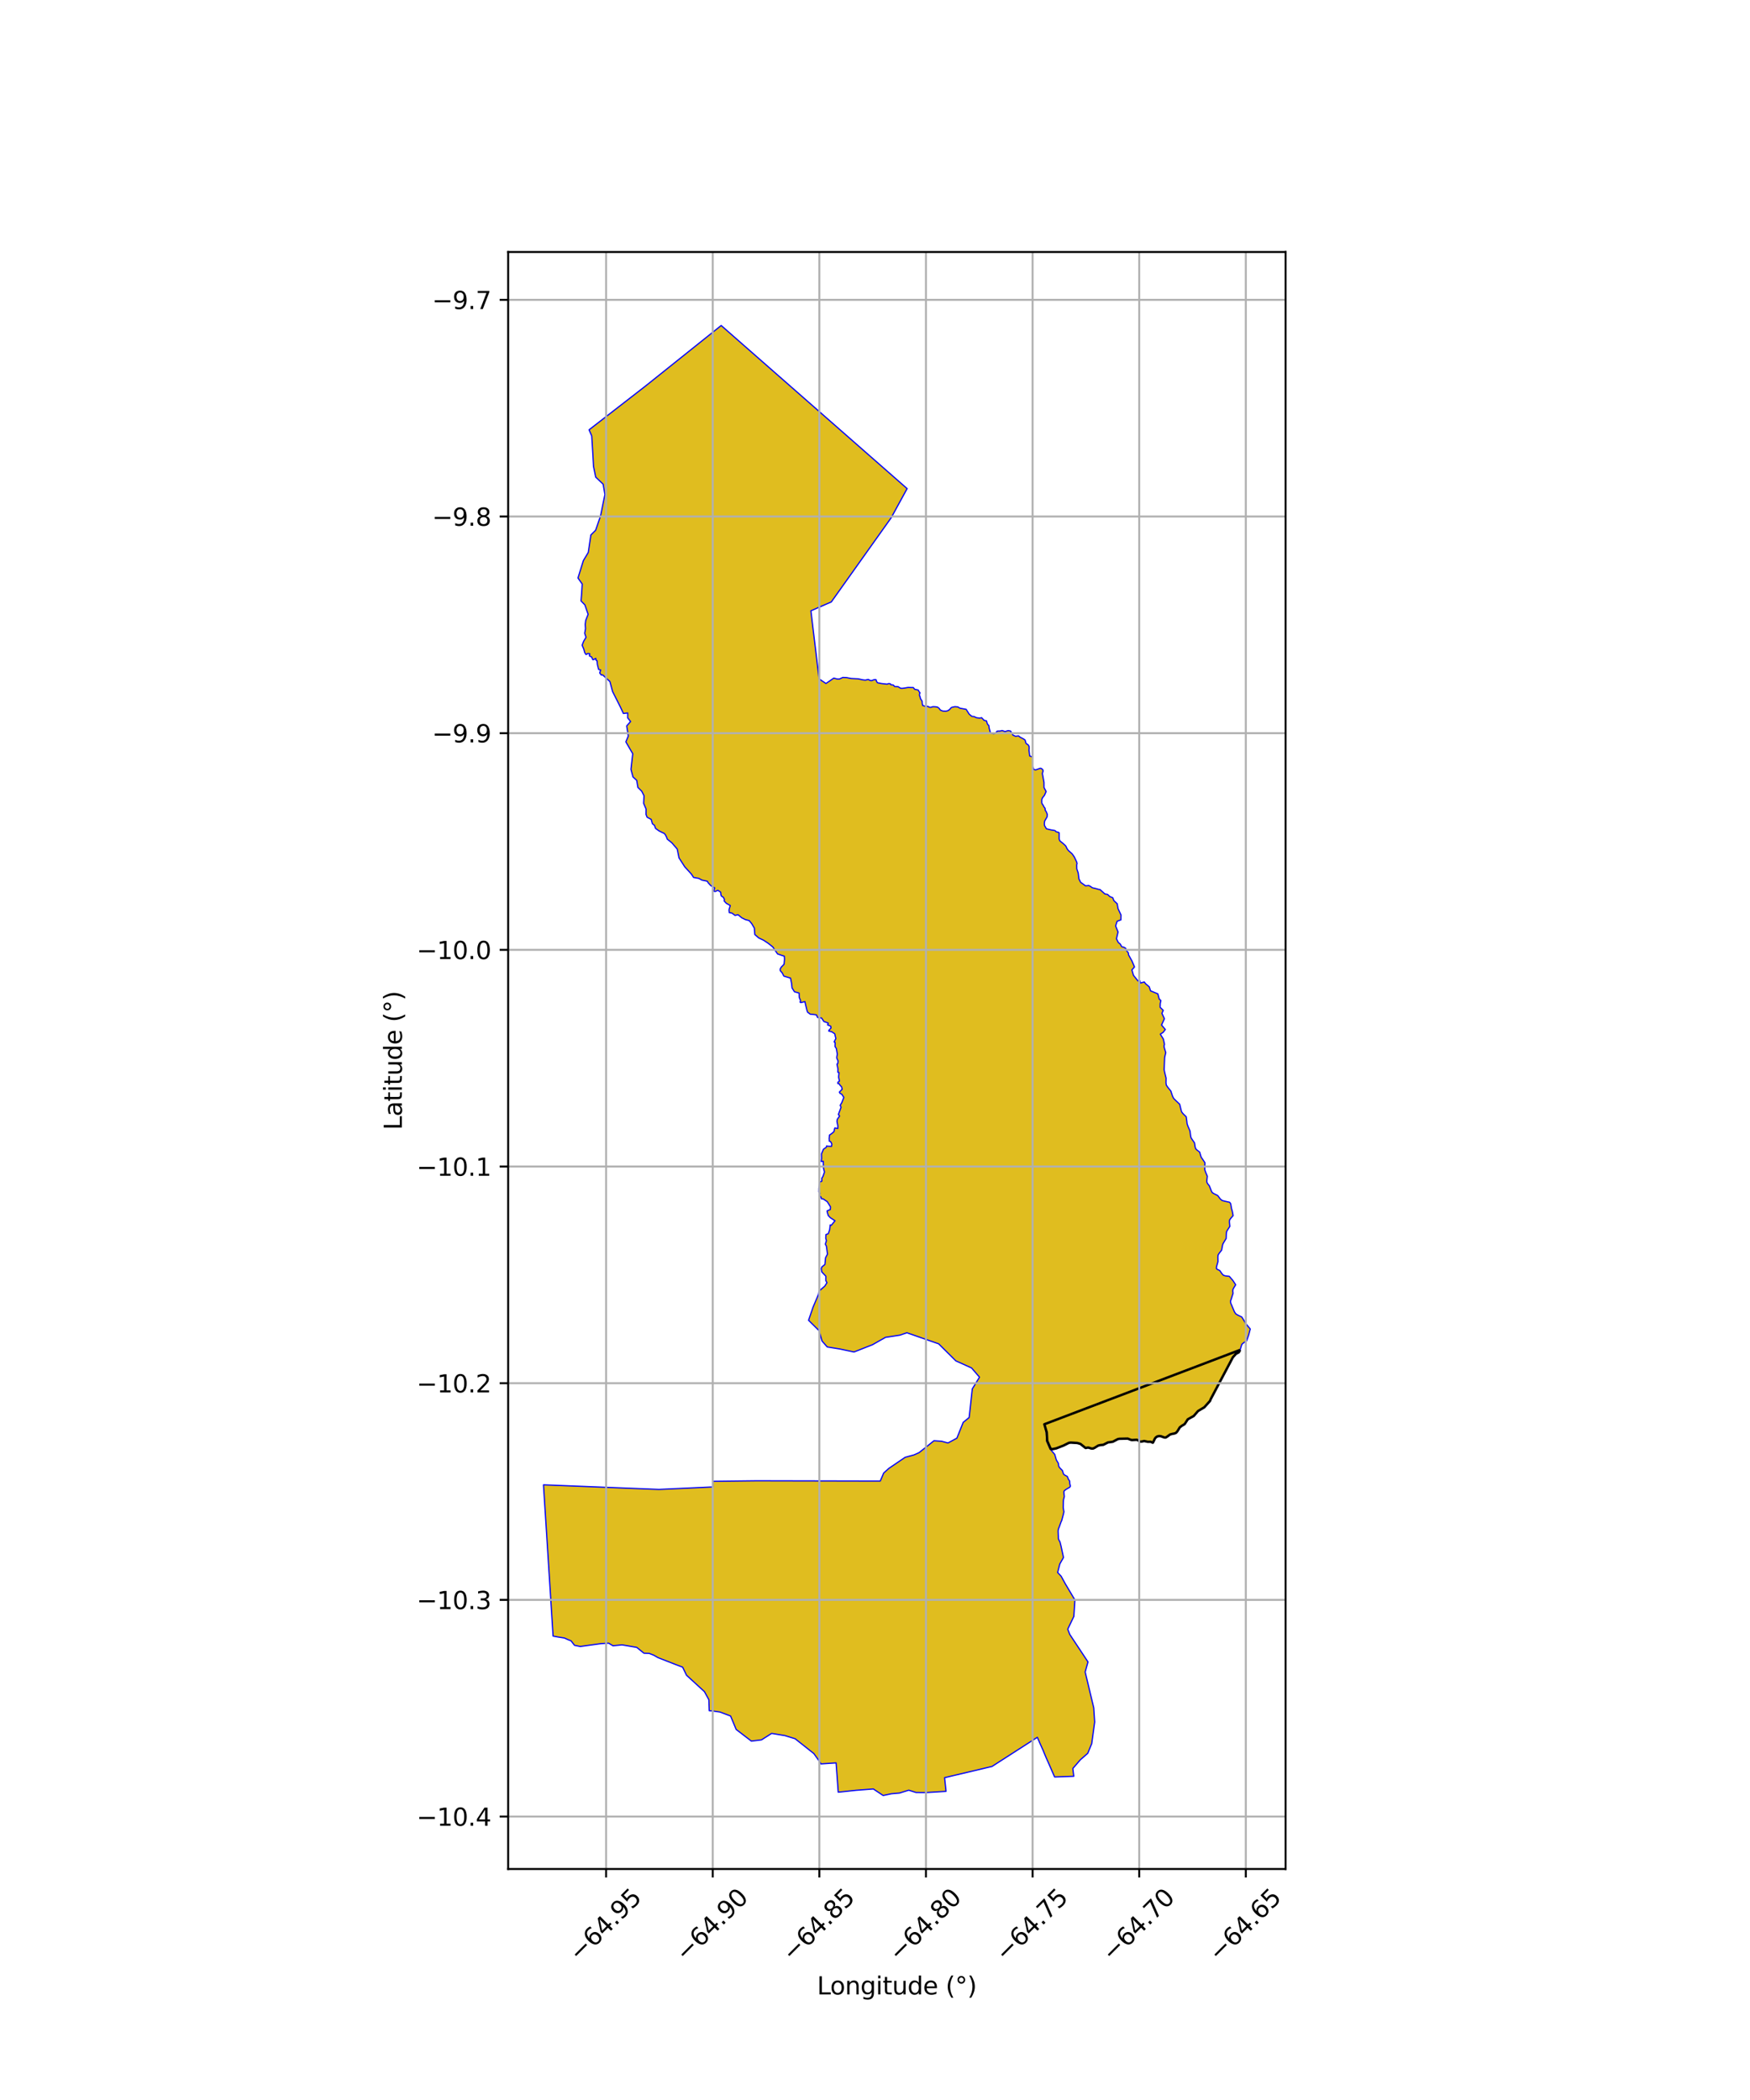 <?xml version="1.0" encoding="utf-8" standalone="no"?>
<!DOCTYPE svg PUBLIC "-//W3C//DTD SVG 1.1//EN"
  "http://www.w3.org/Graphics/SVG/1.1/DTD/svg11.dtd">
<svg xmlns:xlink="http://www.w3.org/1999/xlink" width="720pt" height="864pt" viewBox="0 0 720 864" xmlns="http://www.w3.org/2000/svg" version="1.1">
 <defs>
  <style type="text/css">*{stroke-linejoin: round; stroke-linecap: butt}</style>
 </defs>
 <g id="figure_1">
  <g id="patch_1">
   <path d="M 0 864 
L 720 864 
L 720 0 
L 0 0 
z
" style="fill: #ffffff"/>
  </g>
  <g id="axes_1">
   <g id="patch_2">
    <path d="M 209.071 768.96 
L 528.929 768.96 
L 528.929 103.68 
L 209.071 103.68 
z
" style="fill: #ffffff"/>
   </g>
   <g id="PatchCollection_1">
    <path d="M 243.449 179.357 
L 242.357 176.833 
L 265.47 158.908 
L 296.716 133.92 
L 316.041 150.873 
L 336.537 168.855 
L 357.018 186.823 
L 373.215 201.03 
L 366.64 213.049 
L 342.019 247.656 
L 333.625 251.3 
L 337.003 279.316 
L 339.827 281.211 
L 343.048 278.99 
L 344.446 279.37 
L 345.345 279.375 
L 346.766 278.717 
L 348.222 278.766 
L 350.215 279.151 
L 353.073 279.29 
L 355.038 279.721 
L 356.023 279.829 
L 357.198 279.538 
L 357.604 279.732 
L 357.849 279.914 
L 358.567 280.047 
L 359.457 279.694 
L 360.179 279.606 
L 360.504 279.738 
L 360.6 280.281 
L 361.013 280.899 
L 362.673 281.23 
L 364.993 281.488 
L 365.547 281.253 
L 366.068 281.27 
L 366.304 281.357 
L 366.566 281.744 
L 367.388 281.803 
L 367.626 281.91 
L 368.025 282.434 
L 369.489 282.508 
L 370.491 283.154 
L 371.121 283.217 
L 372.155 283.09 
L 373.585 282.839 
L 375.791 282.888 
L 376.313 283.584 
L 377.786 283.894 
L 378.174 284.624 
L 378.522 285.071 
L 378.309 285.502 
L 378.302 286.216 
L 378.549 286.639 
L 378.658 287.325 
L 379.396 288.52 
L 379.448 289.462 
L 379.625 290.251 
L 380.651 290.57 
L 381.432 290.645 
L 381.72 290.579 
L 382.263 290.949 
L 382.963 291.022 
L 383.78 290.746 
L 384.735 290.76 
L 385.734 290.919 
L 386.373 291.424 
L 386.895 292.138 
L 387.861 292.533 
L 389.085 292.6 
L 389.923 292.425 
L 390.71 291.903 
L 391.182 291.311 
L 391.64 290.998 
L 392.877 290.73 
L 394.058 290.832 
L 394.955 291.382 
L 397.499 291.834 
L 398.769 293.839 
L 399.852 294.735 
L 400.754 294.814 
L 401.768 295.3 
L 403.071 295.457 
L 403.861 295.286 
L 404.889 296.378 
L 405.868 296.584 
L 406.066 297.374 
L 406.4 298.108 
L 406.838 298.503 
L 406.945 299.451 
L 407.537 301.655 
L 408.851 301.941 
L 409.511 301.686 
L 410.275 300.806 
L 411.51 300.766 
L 412.321 300.561 
L 413.489 300.977 
L 414.788 300.592 
L 415.779 300.778 
L 416.774 302.454 
L 417.801 302.918 
L 419.056 302.759 
L 419.716 303.298 
L 421.044 303.99 
L 421.705 304.446 
L 421.87 304.868 
L 422.042 305.642 
L 422.411 306.086 
L 422.955 306.379 
L 423.369 307.024 
L 423.444 307.881 
L 423.346 308.607 
L 423.646 311.012 
L 424.619 311.378 
L 424.811 311.803 
L 424.846 315.329 
L 425.257 316.522 
L 426.094 316.748 
L 427.97 316.093 
L 428.326 316.13 
L 428.872 316.494 
L 429.12 316.903 
L 429.137 317.304 
L 428.857 318.246 
L 429.53 321.877 
L 429.544 324.05 
L 430.41 325.647 
L 429.71 327.229 
L 428.884 328.267 
L 428.618 328.954 
L 428.611 330.323 
L 428.883 330.935 
L 429.252 331.352 
L 429.421 331.871 
L 429.819 332.321 
L 430.012 332.747 
L 430.009 333.301 
L 430.405 333.889 
L 430.88 335.021 
L 430.799 336.089 
L 429.817 337.776 
L 429.677 338.794 
L 429.743 339.648 
L 430.524 340.985 
L 432.405 341.438 
L 433.82 341.662 
L 434.176 341.801 
L 434.513 342.216 
L 435.424 342.424 
L 435.754 342.636 
L 435.772 345.207 
L 436.065 345.976 
L 437.32 346.97 
L 438.33 347.901 
L 438.606 348.266 
L 438.962 349.092 
L 439.544 349.896 
L 441.142 351.329 
L 442.01 352.592 
L 442.924 354.537 
L 443.145 355.232 
L 442.993 355.801 
L 443.02 357.445 
L 443.61 359.191 
L 443.902 361.612 
L 444.597 362.991 
L 446.634 364.473 
L 447.927 364.343 
L 448.582 364.649 
L 449.407 365.243 
L 451.049 365.631 
L 451.953 365.906 
L 452.587 365.996 
L 454.579 367.79 
L 455.675 367.99 
L 456.624 368.877 
L 457.815 369.353 
L 458.26 370.51 
L 459.643 371.831 
L 459.974 373.796 
L 461.215 376.456 
L 461.175 378.452 
L 459.603 379.028 
L 459.002 380.971 
L 459.989 383.441 
L 459.348 386.23 
L 460.088 387.74 
L 460.903 388.398 
L 461.472 389.467 
L 462.503 389.76 
L 463.102 390.144 
L 463.54 391.203 
L 464.212 392.009 
L 464.335 392.886 
L 465.717 395.363 
L 466.764 397.832 
L 465.695 399.06 
L 466.345 401.29 
L 468.236 403.629 
L 469.045 403.572 
L 469.124 404.463 
L 470.797 404.018 
L 471.338 404.743 
L 472.843 406.016 
L 473.374 407.661 
L 476.372 408.9 
L 476.924 411.015 
L 477.623 411.669 
L 477.357 412.892 
L 477.32 414.451 
L 478.59 415.678 
L 478.051 416.927 
L 479.07 419.128 
L 477.887 421.71 
L 479.444 423.565 
L 478.525 424.762 
L 477.383 425.488 
L 478.623 427.481 
L 479.112 429.682 
L 479.083 429.747 
L 479.036 429.871 
L 478.96 430.114 
L 478.922 430.497 
L 479.006 431.027 
L 479.637 433.081 
L 479.328 434.375 
L 479.164 435.097 
L 479.008 439.147 
L 478.96 440.107 
L 479.185 441.219 
L 479.761 443.569 
L 479.718 445.577 
L 479.873 446.469 
L 480.411 447.275 
L 481.731 448.911 
L 482.387 450.932 
L 482.874 451.919 
L 483.699 452.741 
L 485.351 454.305 
L 485.869 456.442 
L 486.157 457.474 
L 486.781 458.244 
L 488.045 459.478 
L 488.294 461.278 
L 488.406 462.337 
L 488.763 463.383 
L 489.614 465.348 
L 489.838 467.22 
L 490.025 468.079 
L 490.482 468.816 
L 491.446 470.186 
L 491.713 471.854 
L 491.942 472.622 
L 492.467 473.16 
L 493.576 474 
L 493.948 475.327 
L 494.211 476.129 
L 494.752 476.894 
L 495.751 478.401 
L 495.673 480.212 
L 495.665 481.216 
L 495.988 482.173 
L 496.728 483.937 
L 496.545 485.607 
L 496.552 486.41 
L 496.943 487.134 
L 497.518 487.801 
L 498.387 489.992 
L 498.734 490.649 
L 499.421 491.09 
L 501.005 491.881 
L 502.085 493.309 
L 502.836 493.923 
L 503.908 494.203 
L 505.915 494.649 
L 506.337 495.253 
L 506.683 497.248 
L 507.01 498.354 
L 507.351 500.143 
L 506.341 501.3 
L 505.868 501.976 
L 505.823 502.832 
L 505.989 504.578 
L 505.098 505.959 
L 504.648 506.743 
L 504.526 507.677 
L 504.466 509.551 
L 503.559 511.058 
L 503.106 511.842 
L 502.904 512.717 
L 502.608 514.357 
L 501.595 515.642 
L 501.161 516.334 
L 501.058 517.162 
L 501.1 519.055 
L 500.556 521.039 
L 500.436 521.793 
L 500.749 522.203 
L 501.832 522.723 
L 502.789 524.094 
L 503.402 524.707 
L 504.206 524.942 
L 505.767 525.115 
L 507.247 526.837 
L 508.389 528.583 
L 507.66 529.78 
L 507.268 530.505 
L 507.217 531.287 
L 507.319 532.086 
L 506.542 534.549 
L 506.248 535.337 
L 506.336 536.049 
L 507.837 539.628 
L 508.407 540.528 
L 509.224 541.05 
L 510.901 541.843 
L 511.956 543.548 
L 512.525 544.531 
L 514.39 546.778 
L 513.771 549.142 
L 512.914 551.641 
L 511.554 552.544 
L 510.95 553.087 
L 510.695 553.854 
L 510.235 555.383 
L 429.674 585.986 
L 430.429 589.355 
L 430.611 592.868 
L 432.043 596.175 
L 432.604 596.81 
L 433.949 598.392 
L 434.422 600.028 
L 434.586 600.6 
L 434.868 601.111 
L 435.409 602.007 
L 435.547 603.03 
L 435.743 603.572 
L 436.179 604.076 
L 437.105 605.02 
L 437.428 606.094 
L 437.664 606.594 
L 438.136 606.934 
L 439.091 607.421 
L 439.379 608.068 
L 439.484 608.448 
L 439.696 608.777 
L 440.09 609.344 
L 440.13 610.128 
L 440.173 610.601 
L 440.318 611.067 
L 440.368 611.479 
L 440.146 611.878 
L 438.587 612.799 
L 437.893 613.312 
L 437.683 613.897 
L 437.9 615.701 
L 437.72 616.372 
L 437.551 617.059 
L 437.496 617.694 
L 437.434 619.786 
L 437.433 620.32 
L 437.529 620.884 
L 437.72 621.983 
L 437.516 622.951 
L 437.385 623.442 
L 436.803 625.651 
L 436.572 626.095 
L 435.747 628.381 
L 435.549 628.841 
L 435.399 629.368 
L 435.331 629.927 
L 435.426 632.35 
L 435.426 632.396 
L 435.426 632.833 
L 435.553 633.331 
L 435.754 633.764 
L 436.115 634.4 
L 436.578 636.256 
L 437.545 640.803 
L 436.038 643.46 
L 435.144 646.962 
L 436.577 648.494 
L 438.262 651.56 
L 442.243 658.26 
L 441.815 665.036 
L 439.3 670.287 
L 440.15 672.467 
L 447.63 683.759 
L 446.475 687.92 
L 449.997 702.641 
L 450.387 708.476 
L 449.168 717.374 
L 447.531 721.362 
L 444.457 724.057 
L 441.398 727.605 
L 441.788 730.819 
L 437.937 730.955 
L 433.893 731.099 
L 432.232 727.286 
L 431.619 725.876 
L 430.378 723.086 
L 429.713 721.499 
L 429.198 720.225 
L 427.846 717.21 
L 426.787 714.778 
L 408.133 726.776 
L 388.634 731.388 
L 388.72 732.278 
L 389.228 737.014 
L 381.02 737.522 
L 376.89 737.49 
L 373.889 736.532 
L 370.109 737.712 
L 366.739 738.006 
L 363.361 738.72 
L 359.313 736.034 
L 352.172 736.583 
L 344.872 737.367 
L 343.988 725.31 
L 337.785 725.723 
L 337.144 724.7 
L 334.846 721.475 
L 327.133 715.371 
L 322.909 714.068 
L 317.473 713.183 
L 313.311 715.824 
L 309.143 716.348 
L 302.879 711.549 
L 300.578 706.014 
L 296.202 704.381 
L 293.394 703.972 
L 291.795 703.829 
L 291.64 699.299 
L 289.824 695.992 
L 282.449 689.241 
L 280.858 685.921 
L 277.914 684.813 
L 270.745 682.013 
L 268.947 680.984 
L 267.086 680.256 
L 264.941 680.183 
L 261.957 677.776 
L 255.91 676.75 
L 252.211 677.129 
L 250.42 676.046 
L 247.282 676.232 
L 238.755 677.416 
L 236.391 676.945 
L 234.945 675.088 
L 233.861 674.67 
L 232.219 673.927 
L 229.597 673.518 
L 227.557 673.141 
L 223.61 610.9 
L 271.108 612.794 
L 293.308 611.768 
L 293.252 609.45 
L 311.294 609.233 
L 362.168 609.34 
L 363.573 606.048 
L 365.682 604.143 
L 372.415 599.568 
L 376.005 598.604 
L 378.129 597.653 
L 381.5 594.977 
L 384.254 592.758 
L 387.404 592.966 
L 390.02 593.683 
L 393.694 591.688 
L 396.291 585.191 
L 398.734 583.209 
L 400.032 571.422 
L 401.64 568.812 
L 402.989 566.601 
L 399.738 562.828 
L 393.254 559.899 
L 386.206 552.9 
L 373.107 548.339 
L 370.278 549.318 
L 364.32 550.225 
L 358.981 553.251 
L 351.358 556.251 
L 345.676 555.04 
L 340.35 554.181 
L 338.201 551.728 
L 336.972 547.455 
L 332.663 543.202 
L 334.503 537.838 
L 336.761 532.49 
L 336.963 531.209 
L 339.339 529.138 
L 340.233 527.748 
L 339.746 526.823 
L 339.773 525.058 
L 338.088 523.286 
L 337.907 521.903 
L 338.126 521.259 
L 339.393 520.236 
L 339.655 517.487 
L 340.442 515.976 
L 340.012 512.739 
L 339.569 511.873 
L 340.019 510.438 
L 339.733 509.455 
L 339.814 507.947 
L 340.773 507.582 
L 341.346 505.949 
L 341.572 503.993 
L 341.978 504.152 
L 343.549 502.254 
L 341.625 501.001 
L 340.769 500.122 
L 340.346 498.723 
L 340.284 498.187 
L 341.615 497.627 
L 341.696 496.545 
L 340.355 494.401 
L 338.607 493.233 
L 338.007 493.262 
L 337.778 492.526 
L 337.139 491.945 
L 337.364 490.912 
L 336.861 490.402 
L 336.895 488.753 
L 337.355 486.288 
L 338.132 485.949 
L 338.114 484.742 
L 338.583 484.013 
L 339.211 482.198 
L 338.813 480.691 
L 338.762 479.486 
L 338.725 477.793 
L 337.87 477.893 
L 338.024 476.635 
L 337.977 474.746 
L 338.803 472.799 
L 339.949 472.033 
L 340.107 471.466 
L 340.358 471.576 
L 342.092 471.649 
L 342.256 470.711 
L 341.786 469.744 
L 341.183 469.515 
L 341.177 468.864 
L 341.126 468.512 
L 341.285 466.985 
L 342.064 466.471 
L 343.115 465.592 
L 343.388 464.354 
L 343.502 464.065 
L 344.696 464.3 
L 344.692 463.116 
L 344.458 462.029 
L 344.335 461.306 
L 344.497 460.492 
L 345.439 459.149 
L 344.925 458.545 
L 346.047 455.533 
L 345.661 454.772 
L 346.355 453.628 
L 347.18 451.499 
L 346.347 450.208 
L 345.525 449.764 
L 345.351 449.307 
L 346.48 448.146 
L 346.258 447.171 
L 345.555 446.436 
L 345.329 445.944 
L 344.715 445.791 
L 344.72 445.282 
L 345.369 444.784 
L 345.02 443.182 
L 345.2 441.279 
L 344.698 441.152 
L 344.758 439.87 
L 344.345 437.8 
L 344.7 437.54 
L 344.815 436.551 
L 344.267 435.347 
L 344.281 434.75 
L 344.493 433.748 
L 344.093 431.392 
L 343.573 430.59 
L 343.609 428.923 
L 343.195 428.699 
L 343.191 428.658 
L 343.9 427.276 
L 343.675 426.427 
L 343.449 425.35 
L 342.273 424.544 
L 340.955 424.191 
L 341.13 423.779 
L 341.926 422.93 
L 341.783 422.193 
L 340.474 421.653 
L 340.797 420.954 
L 339.756 420.539 
L 338.981 420.291 
L 338.007 418.836 
L 336.688 418.703 
L 336.32 418.54 
L 335.918 417.557 
L 334.76 417.393 
L 333.359 417.264 
L 332.56 416.652 
L 332.257 416.451 
L 331.976 415.599 
L 331.434 413.363 
L 331.176 412.112 
L 329.428 412.512 
L 329.156 412.263 
L 329.415 411.802 
L 328.823 410.323 
L 328.773 408.571 
L 326.861 408.038 
L 325.879 406.471 
L 325.682 404.632 
L 325.238 402.426 
L 322.511 401.609 
L 321.839 400.304 
L 321.007 399.347 
L 320.976 398.708 
L 321.409 397.927 
L 322.595 396.713 
L 322.769 394.665 
L 322.687 393.397 
L 321.723 393.101 
L 319.907 392.471 
L 319.041 391.201 
L 317.959 389.615 
L 316.031 388.074 
L 314.11 386.82 
L 312.163 385.894 
L 310.565 384.51 
L 310.362 381.859 
L 309.301 380.048 
L 308.23 378.749 
L 306.662 378.345 
L 305.211 377.626 
L 303.636 376.334 
L 302.43 376.637 
L 301.166 375.695 
L 300.04 375.466 
L 299.926 374.34 
L 300.462 372.559 
L 298.821 371.633 
L 297.925 370.675 
L 298.04 370.026 
L 297.609 369.173 
L 296.793 368.659 
L 296.6 368.009 
L 296.489 367.04 
L 295.354 366.308 
L 294.167 366.819 
L 293.671 366.627 
L 294.025 365.291 
L 292.433 364.364 
L 291.456 363.311 
L 290.986 362.558 
L 288.811 362.117 
L 287.492 361.385 
L 285.36 361.008 
L 284.437 359.601 
L 281.746 356.659 
L 279.356 352.944 
L 278.636 349.338 
L 276.415 346.755 
L 274.509 345.222 
L 274.343 344.628 
L 273.782 343.502 
L 273.307 342.91 
L 272.461 342.512 
L 271.179 341.881 
L 269.708 340.828 
L 269.256 339.55 
L 268.419 338.909 
L 267.911 337.116 
L 266.226 336.223 
L 265.79 335.058 
L 265.813 332.865 
L 264.798 330.496 
L 264.962 327.393 
L 264.011 325.51 
L 262.444 323.982 
L 261.973 321.079 
L 260.423 319.648 
L 259.597 316.516 
L 260.326 310.094 
L 257.487 305.216 
L 258.498 302.826 
L 257.829 298.682 
L 259.442 296.852 
L 258.217 295.301 
L 258.258 293.331 
L 256.476 293.555 
L 255.205 290.808 
L 252.038 284.534 
L 250.926 280.398 
L 247.967 277.696 
L 247.398 277.739 
L 246.746 276.884 
L 247.124 275.643 
L 246.291 275.433 
L 245.779 273.388 
L 245.63 271.844 
L 245.209 271.607 
L 245.137 270.884 
L 244.071 271.436 
L 243.866 271.376 
L 243.419 270.298 
L 242.505 269.853 
L 242.646 268.971 
L 241.865 268.871 
L 241.102 269.299 
L 240.58 268.509 
L 240.166 267.011 
L 239.504 265.459 
L 240.15 263.793 
L 241.103 262.23 
L 240.553 260.54 
L 240.888 258.695 
L 240.777 256.875 
L 240.974 255.281 
L 241.967 252.74 
L 240.631 248.862 
L 239.051 247.239 
L 239.304 244.14 
L 239.549 240.295 
L 237.79 237.811 
L 240.019 230.632 
L 242.026 227.305 
L 243.104 220.092 
L 245.046 218.173 
L 247.067 212.323 
L 247.486 210.268 
L 248.866 203.472 
L 248.16 199.218 
L 245.089 196.306 
L 244.193 191.9 
L 243.871 186.208 
L 243.449 179.357 
" clip-path="url(#p7eb0610f1b)" style="fill: #e0bd1f; stroke: #0000ff; stroke-width: 0.5"/>
    <path d="M 510.235 555.383 
L 509.702 556.376 
L 508.527 556.99 
L 507.251 558.406 
L 498.106 575.684 
L 497.836 576.391 
L 495.485 578.999 
L 492.907 580.54 
L 491.145 582.572 
L 488.699 583.938 
L 487.406 585.912 
L 486.124 586.701 
L 485.411 587.255 
L 484.408 588.884 
L 483.886 589.486 
L 483.19 589.785 
L 482.32 589.935 
L 481.423 590.182 
L 480.066 591.175 
L 479.552 591.453 
L 479.001 591.415 
L 477.608 590.902 
L 476.844 590.833 
L 476.146 590.997 
L 475.579 591.357 
L 475.179 591.848 
L 474.369 593.526 
L 474.27 593.579 
L 473.426 593.182 
L 472.215 593.196 
L 470.762 592.869 
L 469.636 593.115 
L 469.199 593.134 
L 467.761 592.368 
L 465.671 592.48 
L 465.131 592.34 
L 463.991 591.881 
L 460.558 591.959 
L 459.858 592.108 
L 457.841 593.181 
L 455.855 593.456 
L 453.926 594.43 
L 452.601 594.569 
L 451.836 594.757 
L 450.329 595.69 
L 449.666 595.984 
L 449.041 595.964 
L 447.818 595.58 
L 447.295 595.609 
L 446.699 595.751 
L 446.478 595.633 
L 444.526 594.069 
L 443.219 593.687 
L 440.56 593.527 
L 439.79 593.621 
L 437.562 594.74 
L 434.61 595.887 
L 432.991 596.23 
L 432.263 596.078 
L 430.849 592.812 
L 430.668 589.342 
L 429.674 585.986 
L 510.235 555.383 
" clip-path="url(#p7eb0610f1b)" style="fill: #e0bd1f; stroke: #0000ff; stroke-width: 0.5"/>
   </g>
   <g id="PatchCollection_2">
    <path d="M 510.235 555.383 
L 509.702 556.376 
L 508.527 556.99 
L 507.251 558.406 
L 498.106 575.684 
L 497.836 576.391 
L 495.485 578.999 
L 492.907 580.54 
L 491.145 582.572 
L 488.699 583.938 
L 487.406 585.912 
L 486.124 586.701 
L 485.411 587.255 
L 484.408 588.884 
L 483.886 589.486 
L 483.19 589.785 
L 482.32 589.935 
L 481.423 590.182 
L 480.066 591.175 
L 479.552 591.453 
L 479.001 591.415 
L 477.608 590.902 
L 476.844 590.833 
L 476.146 590.997 
L 475.579 591.357 
L 475.179 591.848 
L 474.369 593.526 
L 474.27 593.579 
L 473.426 593.182 
L 472.215 593.196 
L 470.762 592.869 
L 469.636 593.115 
L 469.199 593.134 
L 467.761 592.368 
L 465.671 592.48 
L 465.131 592.34 
L 463.991 591.881 
L 460.558 591.959 
L 459.858 592.108 
L 457.841 593.181 
L 455.855 593.456 
L 453.926 594.43 
L 452.601 594.569 
L 451.836 594.757 
L 450.329 595.69 
L 449.666 595.984 
L 449.041 595.964 
L 447.818 595.58 
L 447.295 595.609 
L 446.699 595.751 
L 446.478 595.633 
L 444.526 594.069 
L 443.219 593.687 
L 440.56 593.527 
L 439.79 593.621 
L 437.562 594.74 
L 434.61 595.887 
L 432.991 596.23 
L 432.263 596.078 
L 430.849 592.812 
L 430.668 589.342 
L 429.674 585.986 
L 510.235 555.383 
" clip-path="url(#p7eb0610f1b)" style="fill: none; stroke: #000000"/>
   </g>
   <g id="matplotlib.axis_1">
    <g id="xtick_1">
     <g id="line2d_1">
      <path d="M 249.369 768.96 
L 249.369 103.68 
" clip-path="url(#p7eb0610f1b)" style="fill: none; stroke: #b0b0b0; stroke-width: 0.8; stroke-linecap: square"/>
     </g>
     <g id="line2d_2">
      <defs>
       <path id="ma173ea74f2" d="M 0 0 
L 0 3.5 
" style="stroke: #000000; stroke-width: 0.8"/>
      </defs>
      <g>
       <use xlink:href="#ma173ea74f2" x="249.369" y="768.96" style="stroke: #000000; stroke-width: 0.8"/>
      </g>
     </g>
     <g id="text_1">
      <!-- −64.95 -->
      <g transform="translate(238.236 807.501) rotate(-45) scale(0.1 -0.1)">
       <defs>
        <path id="DejaVuSans-2212" d="M 678 2272 
L 4684 2272 
L 4684 1741 
L 678 1741 
L 678 2272 
z
" transform="scale(0.016)"/>
        <path id="DejaVuSans-36" d="M 2113 2584 
Q 1688 2584 1439 2293 
Q 1191 2003 1191 1497 
Q 1191 994 1439 701 
Q 1688 409 2113 409 
Q 2538 409 2786 701 
Q 3034 994 3034 1497 
Q 3034 2003 2786 2293 
Q 2538 2584 2113 2584 
z
M 3366 4563 
L 3366 3988 
Q 3128 4100 2886 4159 
Q 2644 4219 2406 4219 
Q 1781 4219 1451 3797 
Q 1122 3375 1075 2522 
Q 1259 2794 1537 2939 
Q 1816 3084 2150 3084 
Q 2853 3084 3261 2657 
Q 3669 2231 3669 1497 
Q 3669 778 3244 343 
Q 2819 -91 2113 -91 
Q 1303 -91 875 529 
Q 447 1150 447 2328 
Q 447 3434 972 4092 
Q 1497 4750 2381 4750 
Q 2619 4750 2861 4703 
Q 3103 4656 3366 4563 
z
" transform="scale(0.016)"/>
        <path id="DejaVuSans-34" d="M 2419 4116 
L 825 1625 
L 2419 1625 
L 2419 4116 
z
M 2253 4666 
L 3047 4666 
L 3047 1625 
L 3713 1625 
L 3713 1100 
L 3047 1100 
L 3047 0 
L 2419 0 
L 2419 1100 
L 313 1100 
L 313 1709 
L 2253 4666 
z
" transform="scale(0.016)"/>
        <path id="DejaVuSans-2e" d="M 684 794 
L 1344 794 
L 1344 0 
L 684 0 
L 684 794 
z
" transform="scale(0.016)"/>
        <path id="DejaVuSans-39" d="M 703 97 
L 703 672 
Q 941 559 1184 500 
Q 1428 441 1663 441 
Q 2288 441 2617 861 
Q 2947 1281 2994 2138 
Q 2813 1869 2534 1725 
Q 2256 1581 1919 1581 
Q 1219 1581 811 2004 
Q 403 2428 403 3163 
Q 403 3881 828 4315 
Q 1253 4750 1959 4750 
Q 2769 4750 3195 4129 
Q 3622 3509 3622 2328 
Q 3622 1225 3098 567 
Q 2575 -91 1691 -91 
Q 1453 -91 1209 -44 
Q 966 3 703 97 
z
M 1959 2075 
Q 2384 2075 2632 2365 
Q 2881 2656 2881 3163 
Q 2881 3666 2632 3958 
Q 2384 4250 1959 4250 
Q 1534 4250 1286 3958 
Q 1038 3666 1038 3163 
Q 1038 2656 1286 2365 
Q 1534 2075 1959 2075 
z
" transform="scale(0.016)"/>
        <path id="DejaVuSans-35" d="M 691 4666 
L 3169 4666 
L 3169 4134 
L 1269 4134 
L 1269 2991 
Q 1406 3038 1543 3061 
Q 1681 3084 1819 3084 
Q 2600 3084 3056 2656 
Q 3513 2228 3513 1497 
Q 3513 744 3044 326 
Q 2575 -91 1722 -91 
Q 1428 -91 1123 -41 
Q 819 9 494 109 
L 494 744 
Q 775 591 1075 516 
Q 1375 441 1709 441 
Q 2250 441 2565 725 
Q 2881 1009 2881 1497 
Q 2881 1984 2565 2268 
Q 2250 2553 1709 2553 
Q 1456 2553 1204 2497 
Q 953 2441 691 2322 
L 691 4666 
z
" transform="scale(0.016)"/>
       </defs>
       <use xlink:href="#DejaVuSans-2212"/>
       <use xlink:href="#DejaVuSans-36" transform="translate(83.789 0)"/>
       <use xlink:href="#DejaVuSans-34" transform="translate(147.412 0)"/>
       <use xlink:href="#DejaVuSans-2e" transform="translate(211.035 0)"/>
       <use xlink:href="#DejaVuSans-39" transform="translate(242.822 0)"/>
       <use xlink:href="#DejaVuSans-35" transform="translate(306.445 0)"/>
      </g>
     </g>
    </g>
    <g id="xtick_2">
     <g id="line2d_3">
      <path d="M 293.236 768.96 
L 293.236 103.68 
" clip-path="url(#p7eb0610f1b)" style="fill: none; stroke: #b0b0b0; stroke-width: 0.8; stroke-linecap: square"/>
     </g>
     <g id="line2d_4">
      <g>
       <use xlink:href="#ma173ea74f2" x="293.236" y="768.96" style="stroke: #000000; stroke-width: 0.8"/>
      </g>
     </g>
     <g id="text_2">
      <!-- −64.90 -->
      <g transform="translate(282.103 807.501) rotate(-45) scale(0.1 -0.1)">
       <defs>
        <path id="DejaVuSans-30" d="M 2034 4250 
Q 1547 4250 1301 3770 
Q 1056 3291 1056 2328 
Q 1056 1369 1301 889 
Q 1547 409 2034 409 
Q 2525 409 2770 889 
Q 3016 1369 3016 2328 
Q 3016 3291 2770 3770 
Q 2525 4250 2034 4250 
z
M 2034 4750 
Q 2819 4750 3233 4129 
Q 3647 3509 3647 2328 
Q 3647 1150 3233 529 
Q 2819 -91 2034 -91 
Q 1250 -91 836 529 
Q 422 1150 422 2328 
Q 422 3509 836 4129 
Q 1250 4750 2034 4750 
z
" transform="scale(0.016)"/>
       </defs>
       <use xlink:href="#DejaVuSans-2212"/>
       <use xlink:href="#DejaVuSans-36" transform="translate(83.789 0)"/>
       <use xlink:href="#DejaVuSans-34" transform="translate(147.412 0)"/>
       <use xlink:href="#DejaVuSans-2e" transform="translate(211.035 0)"/>
       <use xlink:href="#DejaVuSans-39" transform="translate(242.822 0)"/>
       <use xlink:href="#DejaVuSans-30" transform="translate(306.445 0)"/>
      </g>
     </g>
    </g>
    <g id="xtick_3">
     <g id="line2d_5">
      <path d="M 337.103 768.96 
L 337.103 103.68 
" clip-path="url(#p7eb0610f1b)" style="fill: none; stroke: #b0b0b0; stroke-width: 0.8; stroke-linecap: square"/>
     </g>
     <g id="line2d_6">
      <g>
       <use xlink:href="#ma173ea74f2" x="337.103" y="768.96" style="stroke: #000000; stroke-width: 0.8"/>
      </g>
     </g>
     <g id="text_3">
      <!-- −64.85 -->
      <g transform="translate(325.97 807.501) rotate(-45) scale(0.1 -0.1)">
       <defs>
        <path id="DejaVuSans-38" d="M 2034 2216 
Q 1584 2216 1326 1975 
Q 1069 1734 1069 1313 
Q 1069 891 1326 650 
Q 1584 409 2034 409 
Q 2484 409 2743 651 
Q 3003 894 3003 1313 
Q 3003 1734 2745 1975 
Q 2488 2216 2034 2216 
z
M 1403 2484 
Q 997 2584 770 2862 
Q 544 3141 544 3541 
Q 544 4100 942 4425 
Q 1341 4750 2034 4750 
Q 2731 4750 3128 4425 
Q 3525 4100 3525 3541 
Q 3525 3141 3298 2862 
Q 3072 2584 2669 2484 
Q 3125 2378 3379 2068 
Q 3634 1759 3634 1313 
Q 3634 634 3220 271 
Q 2806 -91 2034 -91 
Q 1263 -91 848 271 
Q 434 634 434 1313 
Q 434 1759 690 2068 
Q 947 2378 1403 2484 
z
M 1172 3481 
Q 1172 3119 1398 2916 
Q 1625 2713 2034 2713 
Q 2441 2713 2670 2916 
Q 2900 3119 2900 3481 
Q 2900 3844 2670 4047 
Q 2441 4250 2034 4250 
Q 1625 4250 1398 4047 
Q 1172 3844 1172 3481 
z
" transform="scale(0.016)"/>
       </defs>
       <use xlink:href="#DejaVuSans-2212"/>
       <use xlink:href="#DejaVuSans-36" transform="translate(83.789 0)"/>
       <use xlink:href="#DejaVuSans-34" transform="translate(147.412 0)"/>
       <use xlink:href="#DejaVuSans-2e" transform="translate(211.035 0)"/>
       <use xlink:href="#DejaVuSans-38" transform="translate(242.822 0)"/>
       <use xlink:href="#DejaVuSans-35" transform="translate(306.445 0)"/>
      </g>
     </g>
    </g>
    <g id="xtick_4">
     <g id="line2d_7">
      <path d="M 380.97 768.96 
L 380.97 103.68 
" clip-path="url(#p7eb0610f1b)" style="fill: none; stroke: #b0b0b0; stroke-width: 0.8; stroke-linecap: square"/>
     </g>
     <g id="line2d_8">
      <g>
       <use xlink:href="#ma173ea74f2" x="380.97" y="768.96" style="stroke: #000000; stroke-width: 0.8"/>
      </g>
     </g>
     <g id="text_4">
      <!-- −64.80 -->
      <g transform="translate(369.837 807.501) rotate(-45) scale(0.1 -0.1)">
       <use xlink:href="#DejaVuSans-2212"/>
       <use xlink:href="#DejaVuSans-36" transform="translate(83.789 0)"/>
       <use xlink:href="#DejaVuSans-34" transform="translate(147.412 0)"/>
       <use xlink:href="#DejaVuSans-2e" transform="translate(211.035 0)"/>
       <use xlink:href="#DejaVuSans-38" transform="translate(242.822 0)"/>
       <use xlink:href="#DejaVuSans-30" transform="translate(306.445 0)"/>
      </g>
     </g>
    </g>
    <g id="xtick_5">
     <g id="line2d_9">
      <path d="M 424.837 768.96 
L 424.837 103.68 
" clip-path="url(#p7eb0610f1b)" style="fill: none; stroke: #b0b0b0; stroke-width: 0.8; stroke-linecap: square"/>
     </g>
     <g id="line2d_10">
      <g>
       <use xlink:href="#ma173ea74f2" x="424.837" y="768.96" style="stroke: #000000; stroke-width: 0.8"/>
      </g>
     </g>
     <g id="text_5">
      <!-- −64.75 -->
      <g transform="translate(413.704 807.501) rotate(-45) scale(0.1 -0.1)">
       <defs>
        <path id="DejaVuSans-37" d="M 525 4666 
L 3525 4666 
L 3525 4397 
L 1831 0 
L 1172 0 
L 2766 4134 
L 525 4134 
L 525 4666 
z
" transform="scale(0.016)"/>
       </defs>
       <use xlink:href="#DejaVuSans-2212"/>
       <use xlink:href="#DejaVuSans-36" transform="translate(83.789 0)"/>
       <use xlink:href="#DejaVuSans-34" transform="translate(147.412 0)"/>
       <use xlink:href="#DejaVuSans-2e" transform="translate(211.035 0)"/>
       <use xlink:href="#DejaVuSans-37" transform="translate(242.822 0)"/>
       <use xlink:href="#DejaVuSans-35" transform="translate(306.445 0)"/>
      </g>
     </g>
    </g>
    <g id="xtick_6">
     <g id="line2d_11">
      <path d="M 468.703 768.96 
L 468.703 103.68 
" clip-path="url(#p7eb0610f1b)" style="fill: none; stroke: #b0b0b0; stroke-width: 0.8; stroke-linecap: square"/>
     </g>
     <g id="line2d_12">
      <g>
       <use xlink:href="#ma173ea74f2" x="468.703" y="768.96" style="stroke: #000000; stroke-width: 0.8"/>
      </g>
     </g>
     <g id="text_6">
      <!-- −64.70 -->
      <g transform="translate(457.57 807.501) rotate(-45) scale(0.1 -0.1)">
       <use xlink:href="#DejaVuSans-2212"/>
       <use xlink:href="#DejaVuSans-36" transform="translate(83.789 0)"/>
       <use xlink:href="#DejaVuSans-34" transform="translate(147.412 0)"/>
       <use xlink:href="#DejaVuSans-2e" transform="translate(211.035 0)"/>
       <use xlink:href="#DejaVuSans-37" transform="translate(242.822 0)"/>
       <use xlink:href="#DejaVuSans-30" transform="translate(306.445 0)"/>
      </g>
     </g>
    </g>
    <g id="xtick_7">
     <g id="line2d_13">
      <path d="M 512.57 768.96 
L 512.57 103.68 
" clip-path="url(#p7eb0610f1b)" style="fill: none; stroke: #b0b0b0; stroke-width: 0.8; stroke-linecap: square"/>
     </g>
     <g id="line2d_14">
      <g>
       <use xlink:href="#ma173ea74f2" x="512.57" y="768.96" style="stroke: #000000; stroke-width: 0.8"/>
      </g>
     </g>
     <g id="text_7">
      <!-- −64.65 -->
      <g transform="translate(501.437 807.501) rotate(-45) scale(0.1 -0.1)">
       <use xlink:href="#DejaVuSans-2212"/>
       <use xlink:href="#DejaVuSans-36" transform="translate(83.789 0)"/>
       <use xlink:href="#DejaVuSans-34" transform="translate(147.412 0)"/>
       <use xlink:href="#DejaVuSans-2e" transform="translate(211.035 0)"/>
       <use xlink:href="#DejaVuSans-36" transform="translate(242.822 0)"/>
       <use xlink:href="#DejaVuSans-35" transform="translate(306.445 0)"/>
      </g>
     </g>
    </g>
    <g id="text_8">
     <!-- Longitude (°) -->
     <g transform="translate(336.14 820.57) scale(0.1 -0.1)">
      <defs>
       <path id="DejaVuSans-4c" d="M 628 4666 
L 1259 4666 
L 1259 531 
L 3531 531 
L 3531 0 
L 628 0 
L 628 4666 
z
" transform="scale(0.016)"/>
       <path id="DejaVuSans-6f" d="M 1959 3097 
Q 1497 3097 1228 2736 
Q 959 2375 959 1747 
Q 959 1119 1226 758 
Q 1494 397 1959 397 
Q 2419 397 2687 759 
Q 2956 1122 2956 1747 
Q 2956 2369 2687 2733 
Q 2419 3097 1959 3097 
z
M 1959 3584 
Q 2709 3584 3137 3096 
Q 3566 2609 3566 1747 
Q 3566 888 3137 398 
Q 2709 -91 1959 -91 
Q 1206 -91 779 398 
Q 353 888 353 1747 
Q 353 2609 779 3096 
Q 1206 3584 1959 3584 
z
" transform="scale(0.016)"/>
       <path id="DejaVuSans-6e" d="M 3513 2113 
L 3513 0 
L 2938 0 
L 2938 2094 
Q 2938 2591 2744 2837 
Q 2550 3084 2163 3084 
Q 1697 3084 1428 2787 
Q 1159 2491 1159 1978 
L 1159 0 
L 581 0 
L 581 3500 
L 1159 3500 
L 1159 2956 
Q 1366 3272 1645 3428 
Q 1925 3584 2291 3584 
Q 2894 3584 3203 3211 
Q 3513 2838 3513 2113 
z
" transform="scale(0.016)"/>
       <path id="DejaVuSans-67" d="M 2906 1791 
Q 2906 2416 2648 2759 
Q 2391 3103 1925 3103 
Q 1463 3103 1205 2759 
Q 947 2416 947 1791 
Q 947 1169 1205 825 
Q 1463 481 1925 481 
Q 2391 481 2648 825 
Q 2906 1169 2906 1791 
z
M 3481 434 
Q 3481 -459 3084 -895 
Q 2688 -1331 1869 -1331 
Q 1566 -1331 1297 -1286 
Q 1028 -1241 775 -1147 
L 775 -588 
Q 1028 -725 1275 -790 
Q 1522 -856 1778 -856 
Q 2344 -856 2625 -561 
Q 2906 -266 2906 331 
L 2906 616 
Q 2728 306 2450 153 
Q 2172 0 1784 0 
Q 1141 0 747 490 
Q 353 981 353 1791 
Q 353 2603 747 3093 
Q 1141 3584 1784 3584 
Q 2172 3584 2450 3431 
Q 2728 3278 2906 2969 
L 2906 3500 
L 3481 3500 
L 3481 434 
z
" transform="scale(0.016)"/>
       <path id="DejaVuSans-69" d="M 603 3500 
L 1178 3500 
L 1178 0 
L 603 0 
L 603 3500 
z
M 603 4863 
L 1178 4863 
L 1178 4134 
L 603 4134 
L 603 4863 
z
" transform="scale(0.016)"/>
       <path id="DejaVuSans-74" d="M 1172 4494 
L 1172 3500 
L 2356 3500 
L 2356 3053 
L 1172 3053 
L 1172 1153 
Q 1172 725 1289 603 
Q 1406 481 1766 481 
L 2356 481 
L 2356 0 
L 1766 0 
Q 1100 0 847 248 
Q 594 497 594 1153 
L 594 3053 
L 172 3053 
L 172 3500 
L 594 3500 
L 594 4494 
L 1172 4494 
z
" transform="scale(0.016)"/>
       <path id="DejaVuSans-75" d="M 544 1381 
L 544 3500 
L 1119 3500 
L 1119 1403 
Q 1119 906 1312 657 
Q 1506 409 1894 409 
Q 2359 409 2629 706 
Q 2900 1003 2900 1516 
L 2900 3500 
L 3475 3500 
L 3475 0 
L 2900 0 
L 2900 538 
Q 2691 219 2414 64 
Q 2138 -91 1772 -91 
Q 1169 -91 856 284 
Q 544 659 544 1381 
z
M 1991 3584 
L 1991 3584 
z
" transform="scale(0.016)"/>
       <path id="DejaVuSans-64" d="M 2906 2969 
L 2906 4863 
L 3481 4863 
L 3481 0 
L 2906 0 
L 2906 525 
Q 2725 213 2448 61 
Q 2172 -91 1784 -91 
Q 1150 -91 751 415 
Q 353 922 353 1747 
Q 353 2572 751 3078 
Q 1150 3584 1784 3584 
Q 2172 3584 2448 3432 
Q 2725 3281 2906 2969 
z
M 947 1747 
Q 947 1113 1208 752 
Q 1469 391 1925 391 
Q 2381 391 2643 752 
Q 2906 1113 2906 1747 
Q 2906 2381 2643 2742 
Q 2381 3103 1925 3103 
Q 1469 3103 1208 2742 
Q 947 2381 947 1747 
z
" transform="scale(0.016)"/>
       <path id="DejaVuSans-65" d="M 3597 1894 
L 3597 1613 
L 953 1613 
Q 991 1019 1311 708 
Q 1631 397 2203 397 
Q 2534 397 2845 478 
Q 3156 559 3463 722 
L 3463 178 
Q 3153 47 2828 -22 
Q 2503 -91 2169 -91 
Q 1331 -91 842 396 
Q 353 884 353 1716 
Q 353 2575 817 3079 
Q 1281 3584 2069 3584 
Q 2775 3584 3186 3129 
Q 3597 2675 3597 1894 
z
M 3022 2063 
Q 3016 2534 2758 2815 
Q 2500 3097 2075 3097 
Q 1594 3097 1305 2825 
Q 1016 2553 972 2059 
L 3022 2063 
z
" transform="scale(0.016)"/>
       <path id="DejaVuSans-20" transform="scale(0.016)"/>
       <path id="DejaVuSans-28" d="M 1984 4856 
Q 1566 4138 1362 3434 
Q 1159 2731 1159 2009 
Q 1159 1288 1364 580 
Q 1569 -128 1984 -844 
L 1484 -844 
Q 1016 -109 783 600 
Q 550 1309 550 2009 
Q 550 2706 781 3412 
Q 1013 4119 1484 4856 
L 1984 4856 
z
" transform="scale(0.016)"/>
       <path id="DejaVuSans-b0" d="M 1600 4347 
Q 1350 4347 1178 4173 
Q 1006 4000 1006 3750 
Q 1006 3503 1178 3333 
Q 1350 3163 1600 3163 
Q 1850 3163 2022 3333 
Q 2194 3503 2194 3750 
Q 2194 3997 2020 4172 
Q 1847 4347 1600 4347 
z
M 1600 4750 
Q 1800 4750 1984 4673 
Q 2169 4597 2303 4453 
Q 2447 4313 2519 4134 
Q 2591 3956 2591 3750 
Q 2591 3338 2302 3052 
Q 2013 2766 1594 2766 
Q 1172 2766 890 3047 
Q 609 3328 609 3750 
Q 609 4169 896 4459 
Q 1184 4750 1600 4750 
z
" transform="scale(0.016)"/>
       <path id="DejaVuSans-29" d="M 513 4856 
L 1013 4856 
Q 1481 4119 1714 3412 
Q 1947 2706 1947 2009 
Q 1947 1309 1714 600 
Q 1481 -109 1013 -844 
L 513 -844 
Q 928 -128 1133 580 
Q 1338 1288 1338 2009 
Q 1338 2731 1133 3434 
Q 928 4138 513 4856 
z
" transform="scale(0.016)"/>
      </defs>
      <use xlink:href="#DejaVuSans-4c"/>
      <use xlink:href="#DejaVuSans-6f" transform="translate(53.963 0)"/>
      <use xlink:href="#DejaVuSans-6e" transform="translate(115.145 0)"/>
      <use xlink:href="#DejaVuSans-67" transform="translate(178.523 0)"/>
      <use xlink:href="#DejaVuSans-69" transform="translate(242 0)"/>
      <use xlink:href="#DejaVuSans-74" transform="translate(269.783 0)"/>
      <use xlink:href="#DejaVuSans-75" transform="translate(308.992 0)"/>
      <use xlink:href="#DejaVuSans-64" transform="translate(372.371 0)"/>
      <use xlink:href="#DejaVuSans-65" transform="translate(435.848 0)"/>
      <use xlink:href="#DejaVuSans-20" transform="translate(497.371 0)"/>
      <use xlink:href="#DejaVuSans-28" transform="translate(529.158 0)"/>
      <use xlink:href="#DejaVuSans-b0" transform="translate(568.172 0)"/>
      <use xlink:href="#DejaVuSans-29" transform="translate(618.172 0)"/>
     </g>
    </g>
   </g>
   <g id="matplotlib.axis_2">
    <g id="ytick_1">
     <g id="line2d_15">
      <path d="M 209.071 747.375 
L 528.929 747.375 
" clip-path="url(#p7eb0610f1b)" style="fill: none; stroke: #b0b0b0; stroke-width: 0.8; stroke-linecap: square"/>
     </g>
     <g id="line2d_16">
      <defs>
       <path id="mb8cef81a8c" d="M 0 0 
L -3.5 0 
" style="stroke: #000000; stroke-width: 0.8"/>
      </defs>
      <g>
       <use xlink:href="#mb8cef81a8c" x="209.071" y="747.375" style="stroke: #000000; stroke-width: 0.8"/>
      </g>
     </g>
     <g id="text_9">
      <!-- −10.4 -->
      <g transform="translate(171.425 751.174) scale(0.1 -0.1)">
       <defs>
        <path id="DejaVuSans-31" d="M 794 531 
L 1825 531 
L 1825 4091 
L 703 3866 
L 703 4441 
L 1819 4666 
L 2450 4666 
L 2450 531 
L 3481 531 
L 3481 0 
L 794 0 
L 794 531 
z
" transform="scale(0.016)"/>
       </defs>
       <use xlink:href="#DejaVuSans-2212"/>
       <use xlink:href="#DejaVuSans-31" transform="translate(83.789 0)"/>
       <use xlink:href="#DejaVuSans-30" transform="translate(147.412 0)"/>
       <use xlink:href="#DejaVuSans-2e" transform="translate(211.035 0)"/>
       <use xlink:href="#DejaVuSans-34" transform="translate(242.822 0)"/>
      </g>
     </g>
    </g>
    <g id="ytick_2">
     <g id="line2d_17">
      <path d="M 209.071 658.231 
L 528.929 658.231 
" clip-path="url(#p7eb0610f1b)" style="fill: none; stroke: #b0b0b0; stroke-width: 0.8; stroke-linecap: square"/>
     </g>
     <g id="line2d_18">
      <g>
       <use xlink:href="#mb8cef81a8c" x="209.071" y="658.231" style="stroke: #000000; stroke-width: 0.8"/>
      </g>
     </g>
     <g id="text_10">
      <!-- −10.3 -->
      <g transform="translate(171.425 662.03) scale(0.1 -0.1)">
       <defs>
        <path id="DejaVuSans-33" d="M 2597 2516 
Q 3050 2419 3304 2112 
Q 3559 1806 3559 1356 
Q 3559 666 3084 287 
Q 2609 -91 1734 -91 
Q 1441 -91 1130 -33 
Q 819 25 488 141 
L 488 750 
Q 750 597 1062 519 
Q 1375 441 1716 441 
Q 2309 441 2620 675 
Q 2931 909 2931 1356 
Q 2931 1769 2642 2001 
Q 2353 2234 1838 2234 
L 1294 2234 
L 1294 2753 
L 1863 2753 
Q 2328 2753 2575 2939 
Q 2822 3125 2822 3475 
Q 2822 3834 2567 4026 
Q 2313 4219 1838 4219 
Q 1578 4219 1281 4162 
Q 984 4106 628 3988 
L 628 4550 
Q 988 4650 1302 4700 
Q 1616 4750 1894 4750 
Q 2613 4750 3031 4423 
Q 3450 4097 3450 3541 
Q 3450 3153 3228 2886 
Q 3006 2619 2597 2516 
z
" transform="scale(0.016)"/>
       </defs>
       <use xlink:href="#DejaVuSans-2212"/>
       <use xlink:href="#DejaVuSans-31" transform="translate(83.789 0)"/>
       <use xlink:href="#DejaVuSans-30" transform="translate(147.412 0)"/>
       <use xlink:href="#DejaVuSans-2e" transform="translate(211.035 0)"/>
       <use xlink:href="#DejaVuSans-33" transform="translate(242.822 0)"/>
      </g>
     </g>
    </g>
    <g id="ytick_3">
     <g id="line2d_19">
      <path d="M 209.071 569.086 
L 528.929 569.086 
" clip-path="url(#p7eb0610f1b)" style="fill: none; stroke: #b0b0b0; stroke-width: 0.8; stroke-linecap: square"/>
     </g>
     <g id="line2d_20">
      <g>
       <use xlink:href="#mb8cef81a8c" x="209.071" y="569.086" style="stroke: #000000; stroke-width: 0.8"/>
      </g>
     </g>
     <g id="text_11">
      <!-- −10.2 -->
      <g transform="translate(171.425 572.885) scale(0.1 -0.1)">
       <defs>
        <path id="DejaVuSans-32" d="M 1228 531 
L 3431 531 
L 3431 0 
L 469 0 
L 469 531 
Q 828 903 1448 1529 
Q 2069 2156 2228 2338 
Q 2531 2678 2651 2914 
Q 2772 3150 2772 3378 
Q 2772 3750 2511 3984 
Q 2250 4219 1831 4219 
Q 1534 4219 1204 4116 
Q 875 4013 500 3803 
L 500 4441 
Q 881 4594 1212 4672 
Q 1544 4750 1819 4750 
Q 2544 4750 2975 4387 
Q 3406 4025 3406 3419 
Q 3406 3131 3298 2873 
Q 3191 2616 2906 2266 
Q 2828 2175 2409 1742 
Q 1991 1309 1228 531 
z
" transform="scale(0.016)"/>
       </defs>
       <use xlink:href="#DejaVuSans-2212"/>
       <use xlink:href="#DejaVuSans-31" transform="translate(83.789 0)"/>
       <use xlink:href="#DejaVuSans-30" transform="translate(147.412 0)"/>
       <use xlink:href="#DejaVuSans-2e" transform="translate(211.035 0)"/>
       <use xlink:href="#DejaVuSans-32" transform="translate(242.822 0)"/>
      </g>
     </g>
    </g>
    <g id="ytick_4">
     <g id="line2d_21">
      <path d="M 209.071 479.941 
L 528.929 479.941 
" clip-path="url(#p7eb0610f1b)" style="fill: none; stroke: #b0b0b0; stroke-width: 0.8; stroke-linecap: square"/>
     </g>
     <g id="line2d_22">
      <g>
       <use xlink:href="#mb8cef81a8c" x="209.071" y="479.941" style="stroke: #000000; stroke-width: 0.8"/>
      </g>
     </g>
     <g id="text_12">
      <!-- −10.1 -->
      <g transform="translate(171.425 483.741) scale(0.1 -0.1)">
       <use xlink:href="#DejaVuSans-2212"/>
       <use xlink:href="#DejaVuSans-31" transform="translate(83.789 0)"/>
       <use xlink:href="#DejaVuSans-30" transform="translate(147.412 0)"/>
       <use xlink:href="#DejaVuSans-2e" transform="translate(211.035 0)"/>
       <use xlink:href="#DejaVuSans-31" transform="translate(242.822 0)"/>
      </g>
     </g>
    </g>
    <g id="ytick_5">
     <g id="line2d_23">
      <path d="M 209.071 390.797 
L 528.929 390.797 
" clip-path="url(#p7eb0610f1b)" style="fill: none; stroke: #b0b0b0; stroke-width: 0.8; stroke-linecap: square"/>
     </g>
     <g id="line2d_24">
      <g>
       <use xlink:href="#mb8cef81a8c" x="209.071" y="390.797" style="stroke: #000000; stroke-width: 0.8"/>
      </g>
     </g>
     <g id="text_13">
      <!-- −10.0 -->
      <g transform="translate(171.425 394.596) scale(0.1 -0.1)">
       <use xlink:href="#DejaVuSans-2212"/>
       <use xlink:href="#DejaVuSans-31" transform="translate(83.789 0)"/>
       <use xlink:href="#DejaVuSans-30" transform="translate(147.412 0)"/>
       <use xlink:href="#DejaVuSans-2e" transform="translate(211.035 0)"/>
       <use xlink:href="#DejaVuSans-30" transform="translate(242.822 0)"/>
      </g>
     </g>
    </g>
    <g id="ytick_6">
     <g id="line2d_25">
      <path d="M 209.071 301.652 
L 528.929 301.652 
" clip-path="url(#p7eb0610f1b)" style="fill: none; stroke: #b0b0b0; stroke-width: 0.8; stroke-linecap: square"/>
     </g>
     <g id="line2d_26">
      <g>
       <use xlink:href="#mb8cef81a8c" x="209.071" y="301.652" style="stroke: #000000; stroke-width: 0.8"/>
      </g>
     </g>
     <g id="text_14">
      <!-- −9.9 -->
      <g transform="translate(177.788 305.451) scale(0.1 -0.1)">
       <use xlink:href="#DejaVuSans-2212"/>
       <use xlink:href="#DejaVuSans-39" transform="translate(83.789 0)"/>
       <use xlink:href="#DejaVuSans-2e" transform="translate(147.412 0)"/>
       <use xlink:href="#DejaVuSans-39" transform="translate(179.199 0)"/>
      </g>
     </g>
    </g>
    <g id="ytick_7">
     <g id="line2d_27">
      <path d="M 209.071 212.508 
L 528.929 212.508 
" clip-path="url(#p7eb0610f1b)" style="fill: none; stroke: #b0b0b0; stroke-width: 0.8; stroke-linecap: square"/>
     </g>
     <g id="line2d_28">
      <g>
       <use xlink:href="#mb8cef81a8c" x="209.071" y="212.508" style="stroke: #000000; stroke-width: 0.8"/>
      </g>
     </g>
     <g id="text_15">
      <!-- −9.8 -->
      <g transform="translate(177.788 216.307) scale(0.1 -0.1)">
       <use xlink:href="#DejaVuSans-2212"/>
       <use xlink:href="#DejaVuSans-39" transform="translate(83.789 0)"/>
       <use xlink:href="#DejaVuSans-2e" transform="translate(147.412 0)"/>
       <use xlink:href="#DejaVuSans-38" transform="translate(179.199 0)"/>
      </g>
     </g>
    </g>
    <g id="ytick_8">
     <g id="line2d_29">
      <path d="M 209.071 123.363 
L 528.929 123.363 
" clip-path="url(#p7eb0610f1b)" style="fill: none; stroke: #b0b0b0; stroke-width: 0.8; stroke-linecap: square"/>
     </g>
     <g id="line2d_30">
      <g>
       <use xlink:href="#mb8cef81a8c" x="209.071" y="123.363" style="stroke: #000000; stroke-width: 0.8"/>
      </g>
     </g>
     <g id="text_16">
      <!-- −9.7 -->
      <g transform="translate(177.788 127.162) scale(0.1 -0.1)">
       <use xlink:href="#DejaVuSans-2212"/>
       <use xlink:href="#DejaVuSans-39" transform="translate(83.789 0)"/>
       <use xlink:href="#DejaVuSans-2e" transform="translate(147.412 0)"/>
       <use xlink:href="#DejaVuSans-37" transform="translate(179.199 0)"/>
      </g>
     </g>
    </g>
    <g id="text_17">
     <!-- Latitude (°) -->
     <g transform="translate(165.346 464.89) rotate(-90) scale(0.1 -0.1)">
      <defs>
       <path id="DejaVuSans-61" d="M 2194 1759 
Q 1497 1759 1228 1600 
Q 959 1441 959 1056 
Q 959 750 1161 570 
Q 1363 391 1709 391 
Q 2188 391 2477 730 
Q 2766 1069 2766 1631 
L 2766 1759 
L 2194 1759 
z
M 3341 1997 
L 3341 0 
L 2766 0 
L 2766 531 
Q 2569 213 2275 61 
Q 1981 -91 1556 -91 
Q 1019 -91 701 211 
Q 384 513 384 1019 
Q 384 1609 779 1909 
Q 1175 2209 1959 2209 
L 2766 2209 
L 2766 2266 
Q 2766 2663 2505 2880 
Q 2244 3097 1772 3097 
Q 1472 3097 1187 3025 
Q 903 2953 641 2809 
L 641 3341 
Q 956 3463 1253 3523 
Q 1550 3584 1831 3584 
Q 2591 3584 2966 3190 
Q 3341 2797 3341 1997 
z
" transform="scale(0.016)"/>
      </defs>
      <use xlink:href="#DejaVuSans-4c"/>
      <use xlink:href="#DejaVuSans-61" transform="translate(55.713 0)"/>
      <use xlink:href="#DejaVuSans-74" transform="translate(116.992 0)"/>
      <use xlink:href="#DejaVuSans-69" transform="translate(156.201 0)"/>
      <use xlink:href="#DejaVuSans-74" transform="translate(183.984 0)"/>
      <use xlink:href="#DejaVuSans-75" transform="translate(223.193 0)"/>
      <use xlink:href="#DejaVuSans-64" transform="translate(286.572 0)"/>
      <use xlink:href="#DejaVuSans-65" transform="translate(350.049 0)"/>
      <use xlink:href="#DejaVuSans-20" transform="translate(411.572 0)"/>
      <use xlink:href="#DejaVuSans-28" transform="translate(443.359 0)"/>
      <use xlink:href="#DejaVuSans-b0" transform="translate(482.373 0)"/>
      <use xlink:href="#DejaVuSans-29" transform="translate(532.373 0)"/>
     </g>
    </g>
   </g>
   <g id="patch_3">
    <path d="M 209.071 768.96 
L 209.071 103.68 
" style="fill: none; stroke: #000000; stroke-width: 0.8; stroke-linejoin: miter; stroke-linecap: square"/>
   </g>
   <g id="patch_4">
    <path d="M 528.929 768.96 
L 528.929 103.68 
" style="fill: none; stroke: #000000; stroke-width: 0.8; stroke-linejoin: miter; stroke-linecap: square"/>
   </g>
   <g id="patch_5">
    <path d="M 209.071 768.96 
L 528.929 768.96 
" style="fill: none; stroke: #000000; stroke-width: 0.8; stroke-linejoin: miter; stroke-linecap: square"/>
   </g>
   <g id="patch_6">
    <path d="M 209.071 103.68 
L 528.929 103.68 
" style="fill: none; stroke: #000000; stroke-width: 0.8; stroke-linejoin: miter; stroke-linecap: square"/>
   </g>
  </g>
 </g>
 <defs>
  <clipPath id="p7eb0610f1b">
   <rect x="209.071" y="103.68" width="319.859" height="665.28"/>
  </clipPath>
 </defs>
</svg>
